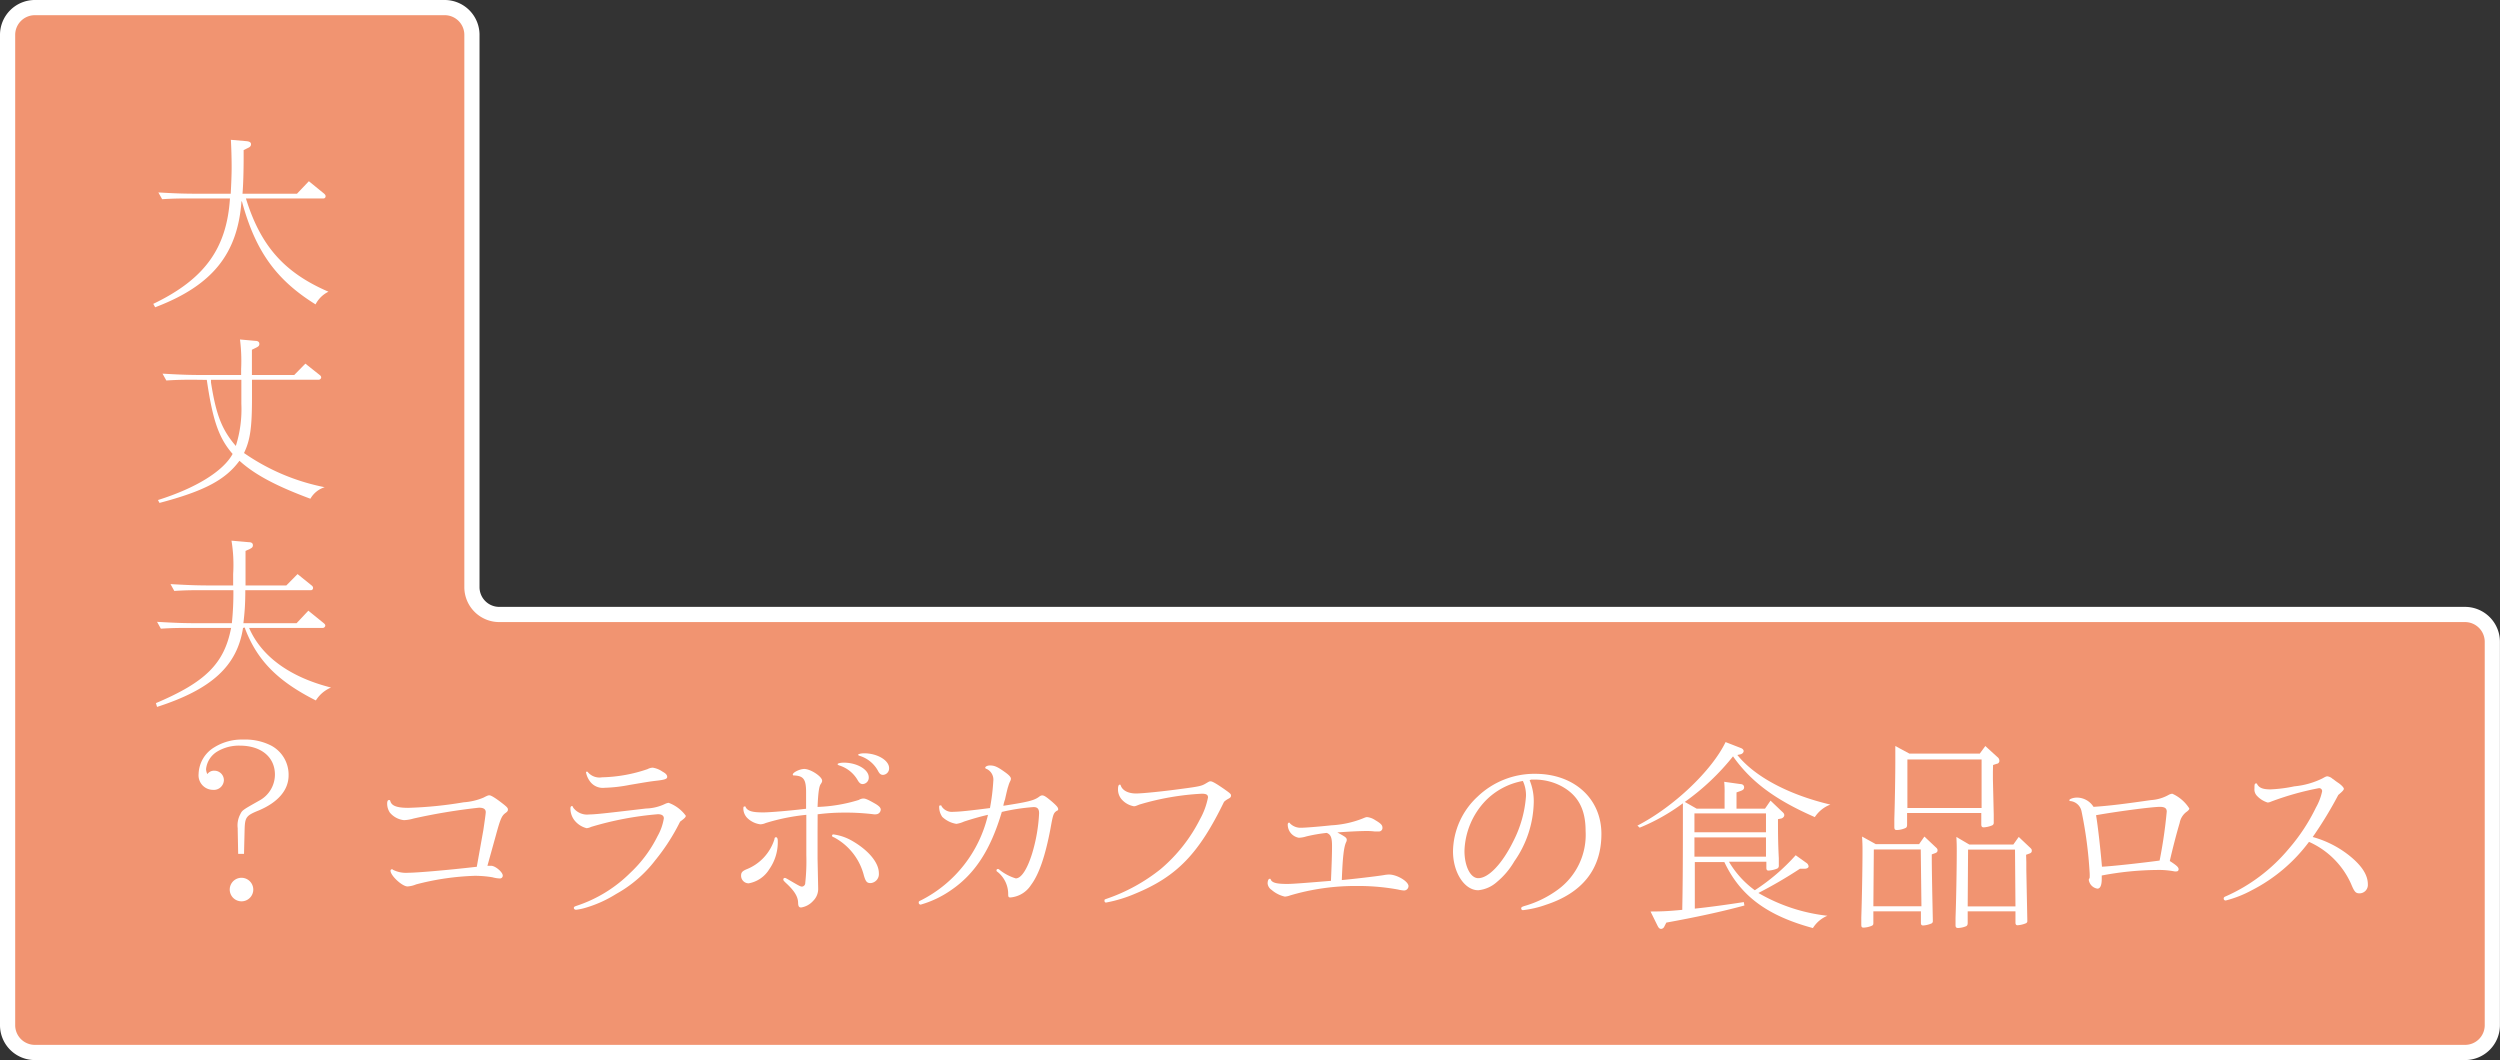 <svg xmlns="http://www.w3.org/2000/svg" viewBox="0 0 329.18 139.61"><rect x="0" y="0" width="329.18" height="139.61" fill="#333333" stroke="none"/><defs><style>.cls-1{fill:#f19471;}.cls-2{fill:none;stroke:#fff;stroke-miterlimit:10;stroke-width:2px;}.cls-3{fill:#fff;}</style></defs><g id="レイヤー_2" data-name="レイヤー 2"><g id="イメージ"><path class="cls-1" d="M65.73,80.91a3.6,3.6,0,0,1-3.59-3.58V4.59A3.59,3.59,0,0,0,58.56,1h-54A3.59,3.59,0,0,0,1,4.59V135a3.59,3.59,0,0,0,3.59,3.58h320a3.59,3.59,0,0,0,3.58-3.58V84.5a3.6,3.6,0,0,0-3.58-3.59Z"/><path class="cls-2" d="M65.73,80.91a3.6,3.6,0,0,1-3.59-3.58V4.59A3.59,3.59,0,0,0,58.56,1h-54A3.59,3.59,0,0,0,1,4.59V135a3.59,3.59,0,0,0,3.59,3.58h320a3.59,3.59,0,0,0,3.58-3.58V84.5a3.6,3.6,0,0,0-3.58-3.59Z"/></g><g id="テキスト"><path class="cls-3" d="M63.64,109.32c.16-1.06.32-2.19.32-2.38,0-.4-.29-.59-.89-.59a78,78,0,0,0-8.63,1.43,4.92,4.92,0,0,1-1.25.21,2.79,2.79,0,0,1-1.86-1,2.12,2.12,0,0,1-.35-1.19c0-.29.08-.46.24-.46s.14.06.19.19c.19.6.92.84,2.35.84a52.38,52.38,0,0,0,7.29-.73,8.13,8.13,0,0,0,2.62-.62c.51-.27.62-.3.78-.3s.62.22,1.7,1.06c.62.48.73.62.73.81s-.08.29-.35.48c-.46.35-.65.76-1.22,2.86L64.18,114l.22,0,.27,0c.54,0,1.53.83,1.53,1.29a.37.37,0,0,1-.37.38,4.19,4.19,0,0,1-1-.16,14.62,14.62,0,0,0-2.29-.19,34.57,34.57,0,0,0-7.75,1.13,3.5,3.5,0,0,1-1.13.27c-.71,0-2.24-1.43-2.24-2.07a.18.18,0,0,1,.18-.19c.06,0,.09,0,.17.08a3.78,3.78,0,0,0,1.94.38c1.13,0,5.05-.33,9.07-.79Z"/><path class="cls-3" d="M86.29,113.26a16.63,16.63,0,0,1-5.16,4.45,16.08,16.08,0,0,1-4,1.81,7.37,7.37,0,0,1-1.27.27c-.19,0-.3-.11-.3-.24s.09-.19.33-.27a18,18,0,0,0,7.1-4.35,16.86,16.86,0,0,0,3.59-4.83,7,7,0,0,0,.83-2.35c0-.35-.27-.54-.78-.54a42.4,42.4,0,0,0-8.8,1.67,1.72,1.72,0,0,1-.59.17,3,3,0,0,1-1.57-1,2.54,2.54,0,0,1-.56-1.62c0-.18.08-.29.18-.29s.11,0,.19.21a2.28,2.28,0,0,0,2.11.89c.57,0,1.62-.1,3.94-.37l3.51-.41a6.23,6.23,0,0,0,2.62-.65,1.65,1.65,0,0,1,.38-.1,4.87,4.87,0,0,1,2.26,1.7c0,.18-.13.32-.75.78A27,27,0,0,1,86.29,113.26Zm.94-11.66c.43.24.62.43.62.7s-.32.38-1.51.51c-.89.11-1,.13-3.43.54a19.76,19.76,0,0,1-3.32.38,2.08,2.08,0,0,1-1.94-.89,2.91,2.91,0,0,1-.49-1.14.12.12,0,0,1,.11-.1.18.18,0,0,1,.16.1,2,2,0,0,0,1.84.65,19.72,19.72,0,0,0,6-1.08,1.54,1.54,0,0,1,.68-.19A3.12,3.12,0,0,1,87.23,101.6Z"/><path class="cls-3" d="M102.41,110.69a6.18,6.18,0,0,1-1.11,3.75,4,4,0,0,1-2.72,1.87,1,1,0,0,1-1-1c0-.4.13-.59.67-.83a6.27,6.27,0,0,0,3.73-4c0-.19.1-.24.21-.24S102.41,110.39,102.41,110.69Zm5.24-1.08c0,.62,0,.62,0,3.46l.08,3.88a2.21,2.21,0,0,1-.67,1.68,2.67,2.67,0,0,1-1.57.86c-.27,0-.38-.13-.4-.57,0-.83-.46-1.61-1.62-2.67-.27-.27-.33-.32-.33-.46a.19.19,0,0,1,.19-.19c.11,0,.11,0,1,.52s1.08.62,1.27.62a.47.47,0,0,0,.43-.49,26.5,26.5,0,0,0,.14-3.64V110.5l0-2.21v-1a27,27,0,0,0-5.35,1.08,1.9,1.9,0,0,1-.7.17,3,3,0,0,1-1.76-.87,1.82,1.82,0,0,1-.48-1.13c0-.24,0-.35.16-.35s.11,0,.16.13c.3.49.89.65,2.3.65.91,0,3.67-.24,5.64-.48l0-2.16c0-1.68-.32-2.14-1.48-2.22-.19,0-.27,0-.27-.13,0-.27.91-.73,1.51-.73.83,0,2.35,1,2.35,1.54,0,.1,0,.19-.19.46s-.33,1-.41,3a20.56,20.56,0,0,0,5.43-.92,1.28,1.28,0,0,1,.59-.19c.3,0,.62.14,1.65.73.43.27.65.49.65.73a.65.65,0,0,1-.62.62,1.09,1.09,0,0,1-.3,0A30.41,30.41,0,0,0,111,107a26.76,26.76,0,0,0-3.34.22Zm4.61,1.14c2.13,1.24,3.46,2.86,3.46,4.21a1.19,1.19,0,0,1-1.08,1.32c-.49,0-.65-.19-.89-1a7.87,7.87,0,0,0-3.89-5c-.27-.11-.3-.14-.3-.25s.08-.16.19-.16A6.7,6.7,0,0,1,112.26,110.75Zm2.13-8.4a.84.84,0,0,1-.78.89c-.27,0-.43-.11-.65-.46a4.24,4.24,0,0,0-2.48-2c-.14-.06-.19-.09-.19-.17s.32-.19.84-.19C112.86,100.43,114.39,101.33,114.39,102.35Zm2.68-1.21a.85.85,0,0,1-.79.89c-.27,0-.43-.11-.62-.43a4.12,4.12,0,0,0-2.48-2.08c-.14-.06-.19-.08-.19-.14s.27-.19.81-.19C115.5,99.19,117.07,100.11,117.07,101.14Z"/><path class="cls-3" d="M136.85,104.89a.71.71,0,0,1,.35-.16c.27,0,.49.13,1.3.81.62.54.83.78.83,1s-.05.13-.16.21c-.46.3-.51.46-.86,2.4-.68,3.59-1.51,6-2.57,7.4a3.56,3.56,0,0,1-2.7,1.62c-.24,0-.29-.08-.29-.41a3.73,3.73,0,0,0-1.38-2.94c-.13-.08-.16-.13-.16-.21a.18.18,0,0,1,.19-.19.32.32,0,0,1,.21.11,6.35,6.35,0,0,0,2.14,1.13c.73,0,1.51-1.22,2.15-3.27a21.88,21.88,0,0,0,.92-5.29c0-.59-.21-.83-.73-.83a26.61,26.61,0,0,0-4.18.64c-1.46,4.94-3.51,8.13-6.67,10.29a13.46,13.46,0,0,1-4,1.91.25.25,0,0,1-.27-.27c0-.13,0-.16.29-.29a16.9,16.9,0,0,0,8.83-11.26c-1,.22-2.19.57-3.16.89a3.77,3.77,0,0,1-1,.3,3.52,3.52,0,0,1-1.86-.92,2.31,2.31,0,0,1-.41-1.27c0-.16,0-.24.16-.24s.11,0,.19.16a1.61,1.61,0,0,0,1.54.68c.78,0,2.29-.17,4.8-.49a27.57,27.57,0,0,0,.44-3.56,1.56,1.56,0,0,0-.89-1.6c-.11,0-.17-.1-.17-.18s.22-.27.62-.27c.6,0,1,.18,1.95.86.57.4.81.67.81.89a.83.83,0,0,1-.11.35,3.25,3.25,0,0,0-.24.65c-.06.11-.25.92-.43,1.73a4.67,4.67,0,0,0-.22.83C135.39,105.59,136.18,105.4,136.85,104.89Z"/><path class="cls-3" d="M149.5,117.66a18,18,0,0,1-3.86,1.18c-.13,0-.21-.08-.21-.24s0-.16.32-.27a23.67,23.67,0,0,0,7.07-3.89,20.94,20.94,0,0,0,5.18-6.56,9.69,9.69,0,0,0,1.06-2.88c0-.35-.22-.49-.81-.49a34.7,34.7,0,0,0-8.23,1.43c-.54.22-.57.22-.73.22a2.78,2.78,0,0,1-1.43-.73,2,2,0,0,1-.65-1.51c0-.38.08-.6.21-.6s.11,0,.17.16c.24.63,1,1,2,1,.86,0,3.75-.3,5.91-.6,2.46-.32,2.73-.4,3.24-.7s.49-.3.68-.3.67.25,1.83,1.06c.76.54.84.62.84.81s-.08.27-.3.4a2.6,2.6,0,0,0-.62.43C157.87,112.37,155,115.39,149.5,117.66Z"/><path class="cls-3" d="M182.19,115.23a4.17,4.17,0,0,1,.7-.08c1.06,0,2.57.91,2.57,1.53a.59.59,0,0,1-.65.57,4.92,4.92,0,0,1-.76-.13,29,29,0,0,0-5.37-.46,30.22,30.22,0,0,0-8.8,1.24,2.53,2.53,0,0,1-.7.16,4,4,0,0,1-1.75-.89,1.15,1.15,0,0,1-.52-.84c0-.35.11-.62.27-.62s.11.06.17.16c.21.38.8.52,2.15.52.71,0,2.49-.14,5.75-.41.08-1.89.14-3.34.14-4.59,0-1.1-.16-1.51-.7-1.72a21.16,21.16,0,0,0-2.67.46,3.72,3.72,0,0,1-1,.18,1.76,1.76,0,0,1-1.46-1.75c0-.14.08-.24.16-.24s.08,0,.14.1a1.94,1.94,0,0,0,1.51.57c.46,0,2.18-.13,3.94-.32a13.1,13.1,0,0,0,4.05-.87c.46-.19.51-.21.67-.21a2.4,2.4,0,0,1,1.05.4c.73.43.95.65.95,1a.46.46,0,0,1-.43.49c-.16,0-.35,0-.6,0a8.37,8.37,0,0,0-1-.06c-.92,0-2.51.08-3.91.19,1.11.6,1.24.7,1.24,1a.67.67,0,0,1-.08.27c-.3.64-.46,1.94-.57,5C177.9,115.77,181,115.42,182.19,115.23Z"/><path class="cls-3" d="M201.41,102.73a7.28,7.28,0,0,1,.54,3,14,14,0,0,1-2.56,7.69,10.16,10.16,0,0,1-2.3,2.72,4.29,4.29,0,0,1-2.45,1.08c-1.81,0-3.32-2.34-3.32-5.12a10,10,0,0,1,3.24-7.21,10.81,10.81,0,0,1,7.58-3c5.13,0,8.72,3.27,8.72,7.91s-2.51,7.77-7.32,9.34a13.29,13.29,0,0,1-3,.7.22.22,0,0,1-.24-.22c0-.16.08-.21.41-.32a13.86,13.86,0,0,0,4.42-2.16,8.94,8.94,0,0,0,3.65-7.72c0-2.81-.95-4.64-3.05-5.83a7.46,7.46,0,0,0-3.57-.94l-.56,0Zm-5.8,2.7a10,10,0,0,0-2.78,6.61c0,2,.78,3.59,1.81,3.59,1.35,0,3.13-1.86,4.59-4.8a15.43,15.43,0,0,0,1.7-6,4.45,4.45,0,0,0-.41-2A9.16,9.16,0,0,0,195.61,105.43Z"/><path class="cls-3" d="M234.11,107.86c0,1.37,0,3.1.11,5.15v.89a.28.28,0,0,1,0,.11.38.38,0,0,1-.27.38,3.74,3.74,0,0,1-1.08.24c-.21,0-.29-.1-.29-.38v-.78h-4.92a12.39,12.39,0,0,0,3.4,3.75,26.53,26.53,0,0,0,5.38-4.61l1.4,1a.62.62,0,0,1,.3.46c0,.19-.22.32-.54.32H237a58.89,58.89,0,0,1-5.47,3.19,23.06,23.06,0,0,0,9.09,3,4.08,4.08,0,0,0-1.91,1.62c-6-1.62-9.56-4.23-11.66-8.69h-3.89v6.13c1.83-.19,3.83-.46,6.45-.86l.08.45c-3.1.84-6.53,1.57-10.28,2.25l-.27.53a.5.5,0,0,1-.41.3c-.19,0-.32-.11-.46-.38l-.94-1.91c1.7,0,2.7-.08,4.18-.22l0-.3c.05-2.29.08-5.39.08-11.22l0-2.51a26.05,26.05,0,0,1-5.69,3.21l-.3-.27c4.78-2.46,9.8-7.24,11.61-11l2,.78c.25.09.38.25.38.41s-.16.38-.46.43l-.37.08c2.29,2.86,6.77,5.24,12.25,6.53a4.27,4.27,0,0,0-2.05,1.65c-5.24-2.29-8.42-4.67-10.77-8a31.16,31.16,0,0,1-6.35,6l1.57.89h3.67v-2a13.44,13.44,0,0,0-.05-1.54l2.13.3c.32,0,.49.19.49.43s-.14.35-.41.46l-.59.21v2.14h3.75l.73-1.06,1.51,1.44c.24.21.3.32.3.48s-.14.35-.38.43Zm-11-.76v2.49h9.42l0-2.49Zm0,3.16v2.54h9.42v-2.54Z"/><path class="cls-3" d="M246.67,120v1.44c0,.26,0,.35-.19.45a3,3,0,0,1-1.08.25c-.27,0-.32-.08-.32-.44,0-.13,0-.51,0-.89.08-2.24.16-6.53.16-8.77,0-.51,0-1-.06-1.89l1.81,1h5.7l.7-1,1.43,1.35c.27.24.3.3.3.48s-.11.3-.38.38l-.38.14c0,1.94.06,4.83.14,8.66v.11a.32.32,0,0,1-.17.32,3.35,3.35,0,0,1-1.1.27c-.22,0-.3-.1-.3-.37V120Zm6.24-8.15h-6.18l-.06,7.48H253Zm9.5-10.2v.92l.11,4.72,0,.92v.11a.36.36,0,0,1-.19.35,3.41,3.41,0,0,1-1.13.27c-.22,0-.32-.11-.32-.38v-1.51h-9.77v1.51c0,.3-.06.38-.19.46a3,3,0,0,1-1.16.27c-.25,0-.33-.08-.33-.43,0-.17,0-.57,0-1,.08-2.53.13-5.72.13-7.63,0-.71,0-1,0-2l1.86,1h9.26l.73-1L263,99.68a.6.6,0,0,1,.26.48.38.38,0,0,1-.35.41l-.48.16ZM251.15,100l0,6.39h9.77l0-6.39Zm15.66,13.52v1c.08,4.21.13,6.42.13,6.61v.11a.31.31,0,0,1-.16.32,3.48,3.48,0,0,1-1.11.27c-.21,0-.29-.11-.29-.37V120h-6.29v1.52c0,.24-.06.35-.19.43a3,3,0,0,1-1.08.24c-.24,0-.33-.11-.33-.35s0-.57,0-1c.08-2.08.16-6.45.16-8.77,0-.52,0-1-.05-1.87l1.7,1h5.8l.71-1,1.43,1.35c.27.24.29.3.29.48s-.1.3-.37.38l-.38.14Zm-1.49-1.65h-6.18l-.05,7.48h6.29Z"/><path class="cls-3" d="M275.15,115.58a6,6,0,0,0,0-.62,55.55,55.55,0,0,0-1.08-8.18,1.69,1.69,0,0,0-1.43-1.3c-.11,0-.16,0-.16-.13s.49-.33,1-.33a2.6,2.6,0,0,1,2.18,1.22c2.13-.14,4-.38,7.56-.89a5.44,5.44,0,0,0,2.32-.68,1.22,1.22,0,0,1,.49-.16,5.14,5.14,0,0,1,2.24,1.94c0,.11-.08.22-.27.38a2.33,2.33,0,0,0-1,1.54c-.38,1.24-.95,3.46-1.3,5,.92.59,1.16.83,1.16,1.08a.27.27,0,0,1-.3.29,1.1,1.1,0,0,1-.24,0,10.79,10.79,0,0,0-2.29-.19,40.56,40.56,0,0,0-7.29.73l0,.46c0,.81-.19,1.27-.57,1.27a1.36,1.36,0,0,1-1.14-1.19Zm10.15-8.72c0-.43-.27-.62-.89-.62-1.13,0-5.93.65-8.42,1.1.25,1.41.62,4.86.78,6.78,1.22-.05,5.24-.49,7.59-.81A62.27,62.27,0,0,0,285.3,106.86Z"/><path class="cls-3" d="M309.32,112.64c1.65,1.32,2.46,2.56,2.46,3.8a1.11,1.11,0,0,1-1.06,1.19c-.54,0-.7-.16-1.16-1.27a10.92,10.92,0,0,0-5.53-5.51,21.71,21.71,0,0,1-7.53,6.37,15,15,0,0,1-3.43,1.35.25.25,0,0,1-.27-.27c0-.13.08-.21.3-.29a22.82,22.82,0,0,0,8.26-6.24,24.81,24.81,0,0,0,3.59-5.45,7.36,7.36,0,0,0,.81-2.13.39.39,0,0,0-.43-.41,38,38,0,0,0-6.32,1.78,1.12,1.12,0,0,1-.43.11,3.22,3.22,0,0,1-1.38-.86,1.21,1.21,0,0,1-.35-1c0-.43,0-.65.19-.65s.11,0,.19.14c.27.45.75.64,1.73.64a19,19,0,0,0,3.13-.4,10.63,10.63,0,0,0,3.72-1.05c.38-.22.51-.27.65-.27a1.29,1.29,0,0,1,.7.35c.06,0,.24.19.68.48s.78.65.78.81-.22.38-.73.81a52.35,52.35,0,0,1-3.37,5.54A13.5,13.5,0,0,1,309.32,112.64Z"/><path class="cls-3" d="M31.8,26.46c-.5,7-3.87,11.15-11.37,14l-.25-.45c6.72-3.23,9.67-7.25,10.1-13.88H25c-1.17,0-2.1,0-3.65.1l-.5-.89c2.68.15,3.5.17,5.85.17h3.68c.07-1.37.12-2.5.12-3.47,0-1.4-.05-2.75-.1-3.63l2.1.18c.38.05.55.17.55.4s-.12.37-.42.5l-.55.27v1.08c0,1.57-.05,3.52-.15,4.67h7.17l1.57-1.65,2,1.63c.15.14.2.22.2.34a.28.28,0,0,1-.32.3H32.38c1.92,6.2,5,9.75,10.87,12.28a3.76,3.76,0,0,0-1.7,1.67c-5.18-3.22-7.9-7-9.67-13.47Z"/><path class="cls-3" d="M25.55,50c-1.17,0-2.1,0-3.65.1l-.5-.9c2.68.15,3.5.18,5.85.18h4.5v-.78a22.52,22.52,0,0,0-.15-3.9l2,.18c.37,0,.55.15.55.4s-.13.35-.43.5l-.55.27v1.5c0,.5,0,.5,0,1.25v.58h5.57l1.47-1.5,1.85,1.47c.18.13.23.23.23.35s-.13.3-.33.3H33.18c0,1.08,0,2.05,0,2.4,0,3.87-.23,5.55-1.05,7.25a28.08,28.08,0,0,0,10.62,4.5,3.31,3.31,0,0,0-1.88,1.52c-4.5-1.67-7.32-3.17-9.34-5-1.85,2.52-4.65,4-10.53,5.55l-.2-.38c5-1.57,8.6-3.8,9.83-6.07-1.83-2.1-2.63-4.45-3.4-9.75Zm2.23.35c.67,4.3,1.45,6.25,3.27,8.37a16,16,0,0,0,.73-5.55V51.81c0-.47,0-1.07,0-1.8h-4Z"/><path class="cls-3" d="M32,82.68c-.77,5-4.12,8.08-11.32,10.4l-.15-.5c6.55-2.77,9-5.22,9.9-9.9H24.83c-1.18,0-2.1,0-3.65.1l-.5-.9c2.7.15,3.5.18,5.85.18h4a39.12,39.12,0,0,0,.2-4.35H26.6c-1.17,0-2.12,0-3.65.1l-.5-.9c2.68.15,3.5.18,5.85.18h2.4v-1.5a19.47,19.47,0,0,0-.22-4.4l2.27.2c.38,0,.55.15.55.4s-.12.35-.42.5l-.55.25v2.55c0,.9,0,1.35,0,2h5.37l1.48-1.5L41,77.06c.17.13.22.23.22.35a.28.28,0,0,1-.32.3H32.3c0,2-.1,3-.25,4.35h7l1.55-1.65,2,1.62c.18.15.23.23.23.35s-.13.3-.33.3H32.8l0,0c1.62,3.75,5.37,6.48,10.79,7.85a4.3,4.3,0,0,0-2,1.7c-5-2.52-7.7-5.25-9.3-9.4a.53.53,0,0,0-.07-.2Z"/><path class="cls-3" d="M31.3,109.28v-.22a3.1,3.1,0,0,1,.33-1.83c.27-.55.27-.55,2.52-1.82A3.9,3.9,0,0,0,36.2,102c0-2.32-1.82-3.82-4.62-3.82a5.55,5.55,0,0,0-2.93.75,3.07,3.07,0,0,0-1.52,2.35,1.77,1.77,0,0,0,.17.65,1.08,1.08,0,0,1,.93-.45,1.25,1.25,0,0,1,1.25,1.27A1.33,1.33,0,0,1,28,104a1.91,1.91,0,0,1-1.85-2.09,4.24,4.24,0,0,1,2.1-3.53,6.87,6.87,0,0,1,3.82-1,7.5,7.5,0,0,1,3.65.8A4.34,4.34,0,0,1,38,102.09c0,1.92-1.37,3.54-3.92,4.62-1.67.67-1.82.9-1.87,2.47l-.08,3.25h-.77Zm2.05,7.85a1.55,1.55,0,1,1-1.52-1.55A1.56,1.56,0,0,1,33.35,117.13Z"/></g></g></svg>